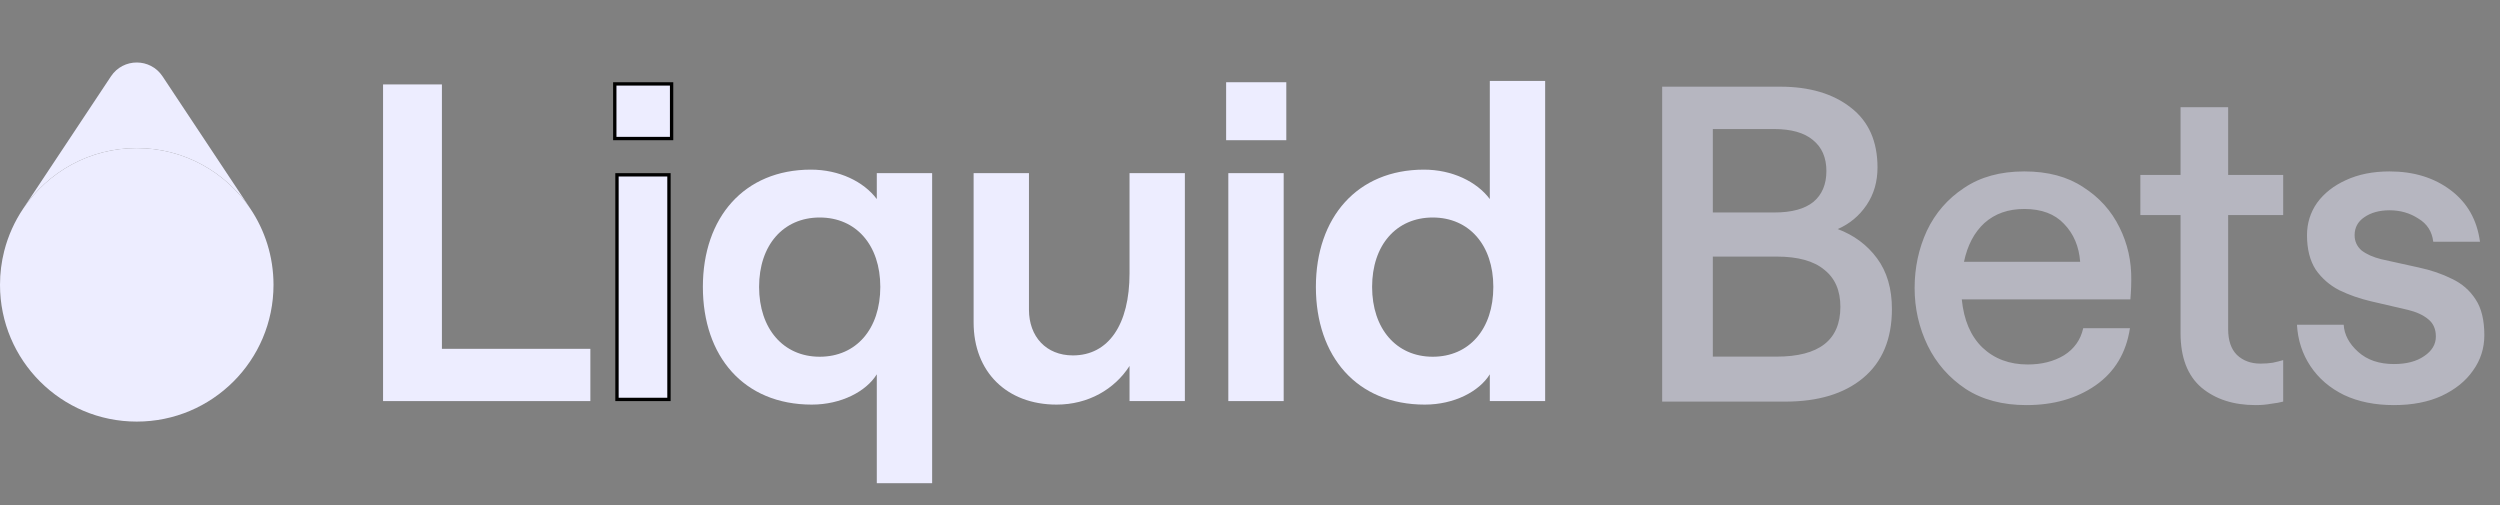 <svg width="747" height="151" viewBox="0 0 747 151" fill="none" xmlns="http://www.w3.org/2000/svg">
<rect x="0" y="0" width="747" height="151" fill="#808080" stroke="none"/>
<g clip-path="url(#clip0_496_74)">
<path d="M114.458 119.846V25.228H132.043V104.23H176.399V119.846H114.458Z" fill="#EDEDFF"/>
<path d="M199.888 52.237V119.346H184.353V52.237H199.888ZM200.675 25.072V41.394H183.697V25.072H200.675Z" fill="#EDEDFF" stroke="black"/>
<path d="M242.564 120.895C222.223 120.895 210.019 106.459 210.019 85.725C210.019 64.99 222.354 50.686 242.301 50.686C250.7 50.686 258.049 54.229 261.986 59.479V51.736H278.521V144.385H261.986V111.84C258.836 116.958 251.356 120.895 242.564 120.895ZM244.927 106.591C255.818 106.591 263.036 98.323 263.036 85.725C263.036 73.258 255.818 64.99 244.927 64.99C234.034 64.99 226.817 73.258 226.817 85.725C226.817 98.192 234.034 106.591 244.927 106.591Z" fill="#EDEDFF"/>
<path d="M354.041 51.736V119.845H337.506V109.347C333.043 116.302 325.17 120.895 315.722 120.895C300.892 120.895 290.917 111.184 290.917 96.355V51.736H307.454V92.549C307.454 100.554 312.572 106.197 320.576 106.197C331.207 106.197 337.506 97.011 337.506 81.657V51.736H354.041Z" fill="#EDEDFF"/>
<path d="M367.025 119.846V51.737H383.562V119.846H367.025ZM366.369 41.894V24.572H384.349V41.894H366.369Z" fill="#EDEDFF"/>
<path d="M425.733 120.896C405.393 120.896 393.187 106.46 393.187 85.726C393.187 64.991 405.525 50.687 425.47 50.687C433.869 50.687 441.218 54.23 445.156 59.48V24.178H461.691V119.846H445.156V111.841C442.007 116.959 434.526 120.896 425.733 120.896ZM428.095 106.592C438.989 106.592 446.206 98.324 446.206 85.726C446.206 73.259 438.989 64.991 428.095 64.991C417.202 64.991 409.985 73.259 409.985 85.726C409.985 98.193 417.202 106.592 428.095 106.592Z" fill="#EDEDFF"/>
<path d="M81.724 85.111C81.724 107.678 63.429 125.972 40.862 125.972C18.294 125.972 0 107.678 0 85.111C0 81.624 0.437 78.239 1.258 75.008C2.433 70.39 4.394 66.086 6.99 62.247C14.335 51.388 26.765 44.249 40.862 44.249C54.959 44.249 67.388 51.388 74.733 62.247C79.146 68.772 81.724 76.64 81.724 85.111Z" fill="#EDEDFF"/>
<path d="M6.99 62.247C14.335 51.388 26.765 44.249 40.862 44.249C54.959 44.249 67.388 51.388 74.733 62.247L48.563 22.806C44.907 17.296 36.817 17.296 33.161 22.806L6.99 62.247Z" fill="#EDEDFF"/>
</g>
<path opacity="0.5" d="M496.654 120V25.898H531.893C540.682 25.898 547.729 27.986 553.037 32.162C558.345 36.252 560.999 42.212 560.999 50.043C560.999 54.307 559.911 58.048 557.736 61.267C555.56 64.487 552.689 66.88 549.122 68.446C553.994 70.273 557.91 73.188 560.868 77.191C563.826 81.193 565.306 86.24 565.306 92.331C565.306 101.293 562.434 108.166 556.692 112.952C551.036 117.651 543.292 120 533.46 120H496.654ZM530.849 106.557C543.553 106.557 549.905 101.597 549.905 91.678C549.905 86.805 548.295 83.107 545.076 80.584C541.943 77.974 537.201 76.668 530.849 76.668H511.794V106.557H530.849ZM530.197 63.486C535.33 63.486 539.202 62.442 541.813 60.354C544.423 58.179 545.728 55.09 545.728 51.087C545.728 47.085 544.379 43.996 541.682 41.821C539.072 39.645 535.2 38.558 530.066 38.558H511.794V63.486H530.197ZM586.182 89.459C586.791 95.637 588.836 100.422 592.316 103.816C595.884 107.209 600.409 108.906 605.89 108.906C610.067 108.906 613.678 107.992 616.723 106.165C619.768 104.251 621.683 101.554 622.466 98.073H636.431C635.3 105.469 631.863 111.168 626.12 115.171C620.465 119.086 613.591 121.044 605.499 121.044C598.364 121.044 592.316 119.434 587.357 116.215C582.397 112.909 578.612 108.602 576.002 103.294C573.392 97.899 572.086 92.156 572.086 86.066C572.086 79.975 573.305 74.276 575.741 68.968C578.264 63.66 581.962 59.397 586.835 56.177C591.707 52.871 597.711 51.218 604.846 51.218C611.894 51.218 617.767 52.784 622.466 55.916C627.251 58.962 630.862 62.964 633.299 67.924C635.735 72.796 636.91 78.061 636.823 83.716C636.823 85.022 636.779 86.327 636.692 87.632C636.605 88.85 636.562 89.459 636.562 89.459H586.182ZM604.846 62.442C600.06 62.442 596.101 63.834 592.969 66.619C589.924 69.403 587.879 73.275 586.835 78.235H621.552C621.204 73.623 619.594 69.838 616.723 66.88C613.939 63.921 609.98 62.442 604.846 62.442ZM673.994 121.044C667.382 121.044 661.987 119.304 657.81 115.823C653.634 112.256 651.546 106.818 651.546 99.509V64.269H639.538V52.262H651.546V32.032H665.772V52.262H682.217V64.269H665.772V98.334C665.772 101.728 666.642 104.294 668.382 106.035C670.209 107.775 672.559 108.645 675.43 108.645C676.735 108.645 677.953 108.558 679.085 108.384C680.303 108.123 681.347 107.862 682.217 107.601V120C681.26 120.261 680.042 120.479 678.563 120.653C677.17 120.914 675.648 121.044 673.994 121.044ZM715.305 121.044C709.649 121.044 704.69 120.044 700.426 118.042C696.163 115.954 692.813 113.083 690.376 109.428C687.94 105.774 686.591 101.641 686.33 97.029H700.296C700.47 99.987 701.905 102.685 704.603 105.121C707.3 107.557 710.867 108.776 715.305 108.776C719.046 108.776 722.048 107.992 724.311 106.426C726.66 104.86 727.835 102.902 727.835 100.553C727.835 98.291 727.052 96.55 725.485 95.332C724.006 94.114 722.005 93.201 719.482 92.591L708.257 89.981C704.951 89.198 701.862 88.11 698.99 86.718C696.119 85.239 693.77 83.194 691.943 80.584C690.202 77.887 689.332 74.45 689.332 70.273C689.332 66.706 690.333 63.486 692.334 60.615C694.422 57.743 697.294 55.481 700.948 53.828C704.69 52.088 709.04 51.218 714 51.218C721.222 51.218 727.313 53.088 732.272 56.83C737.232 60.571 740.147 65.705 741.017 72.231H727.052C726.703 69.186 725.224 66.88 722.614 65.314C720.091 63.66 717.219 62.834 714 62.834C710.954 62.834 708.431 63.53 706.43 64.922C704.516 66.227 703.559 68.011 703.559 70.273C703.559 72.1 704.255 73.623 705.647 74.841C707.126 75.972 709.084 76.843 711.52 77.452L722.744 79.931C726.399 80.715 729.705 81.846 732.664 83.325C735.622 84.717 737.971 86.762 739.712 89.459C741.452 92.069 742.322 95.637 742.322 100.161C742.322 104.077 741.191 107.601 738.929 110.733C736.753 113.866 733.621 116.389 729.531 118.303C725.529 120.131 720.787 121.044 715.305 121.044Z" fill="#EDEDFF"/>
<defs>
<clipPath id="clip0_496_74">
<rect width="461.709" height="125.753" fill="white" transform="translate(0 18.674)"/>
</clipPath>
</defs>
</svg>
